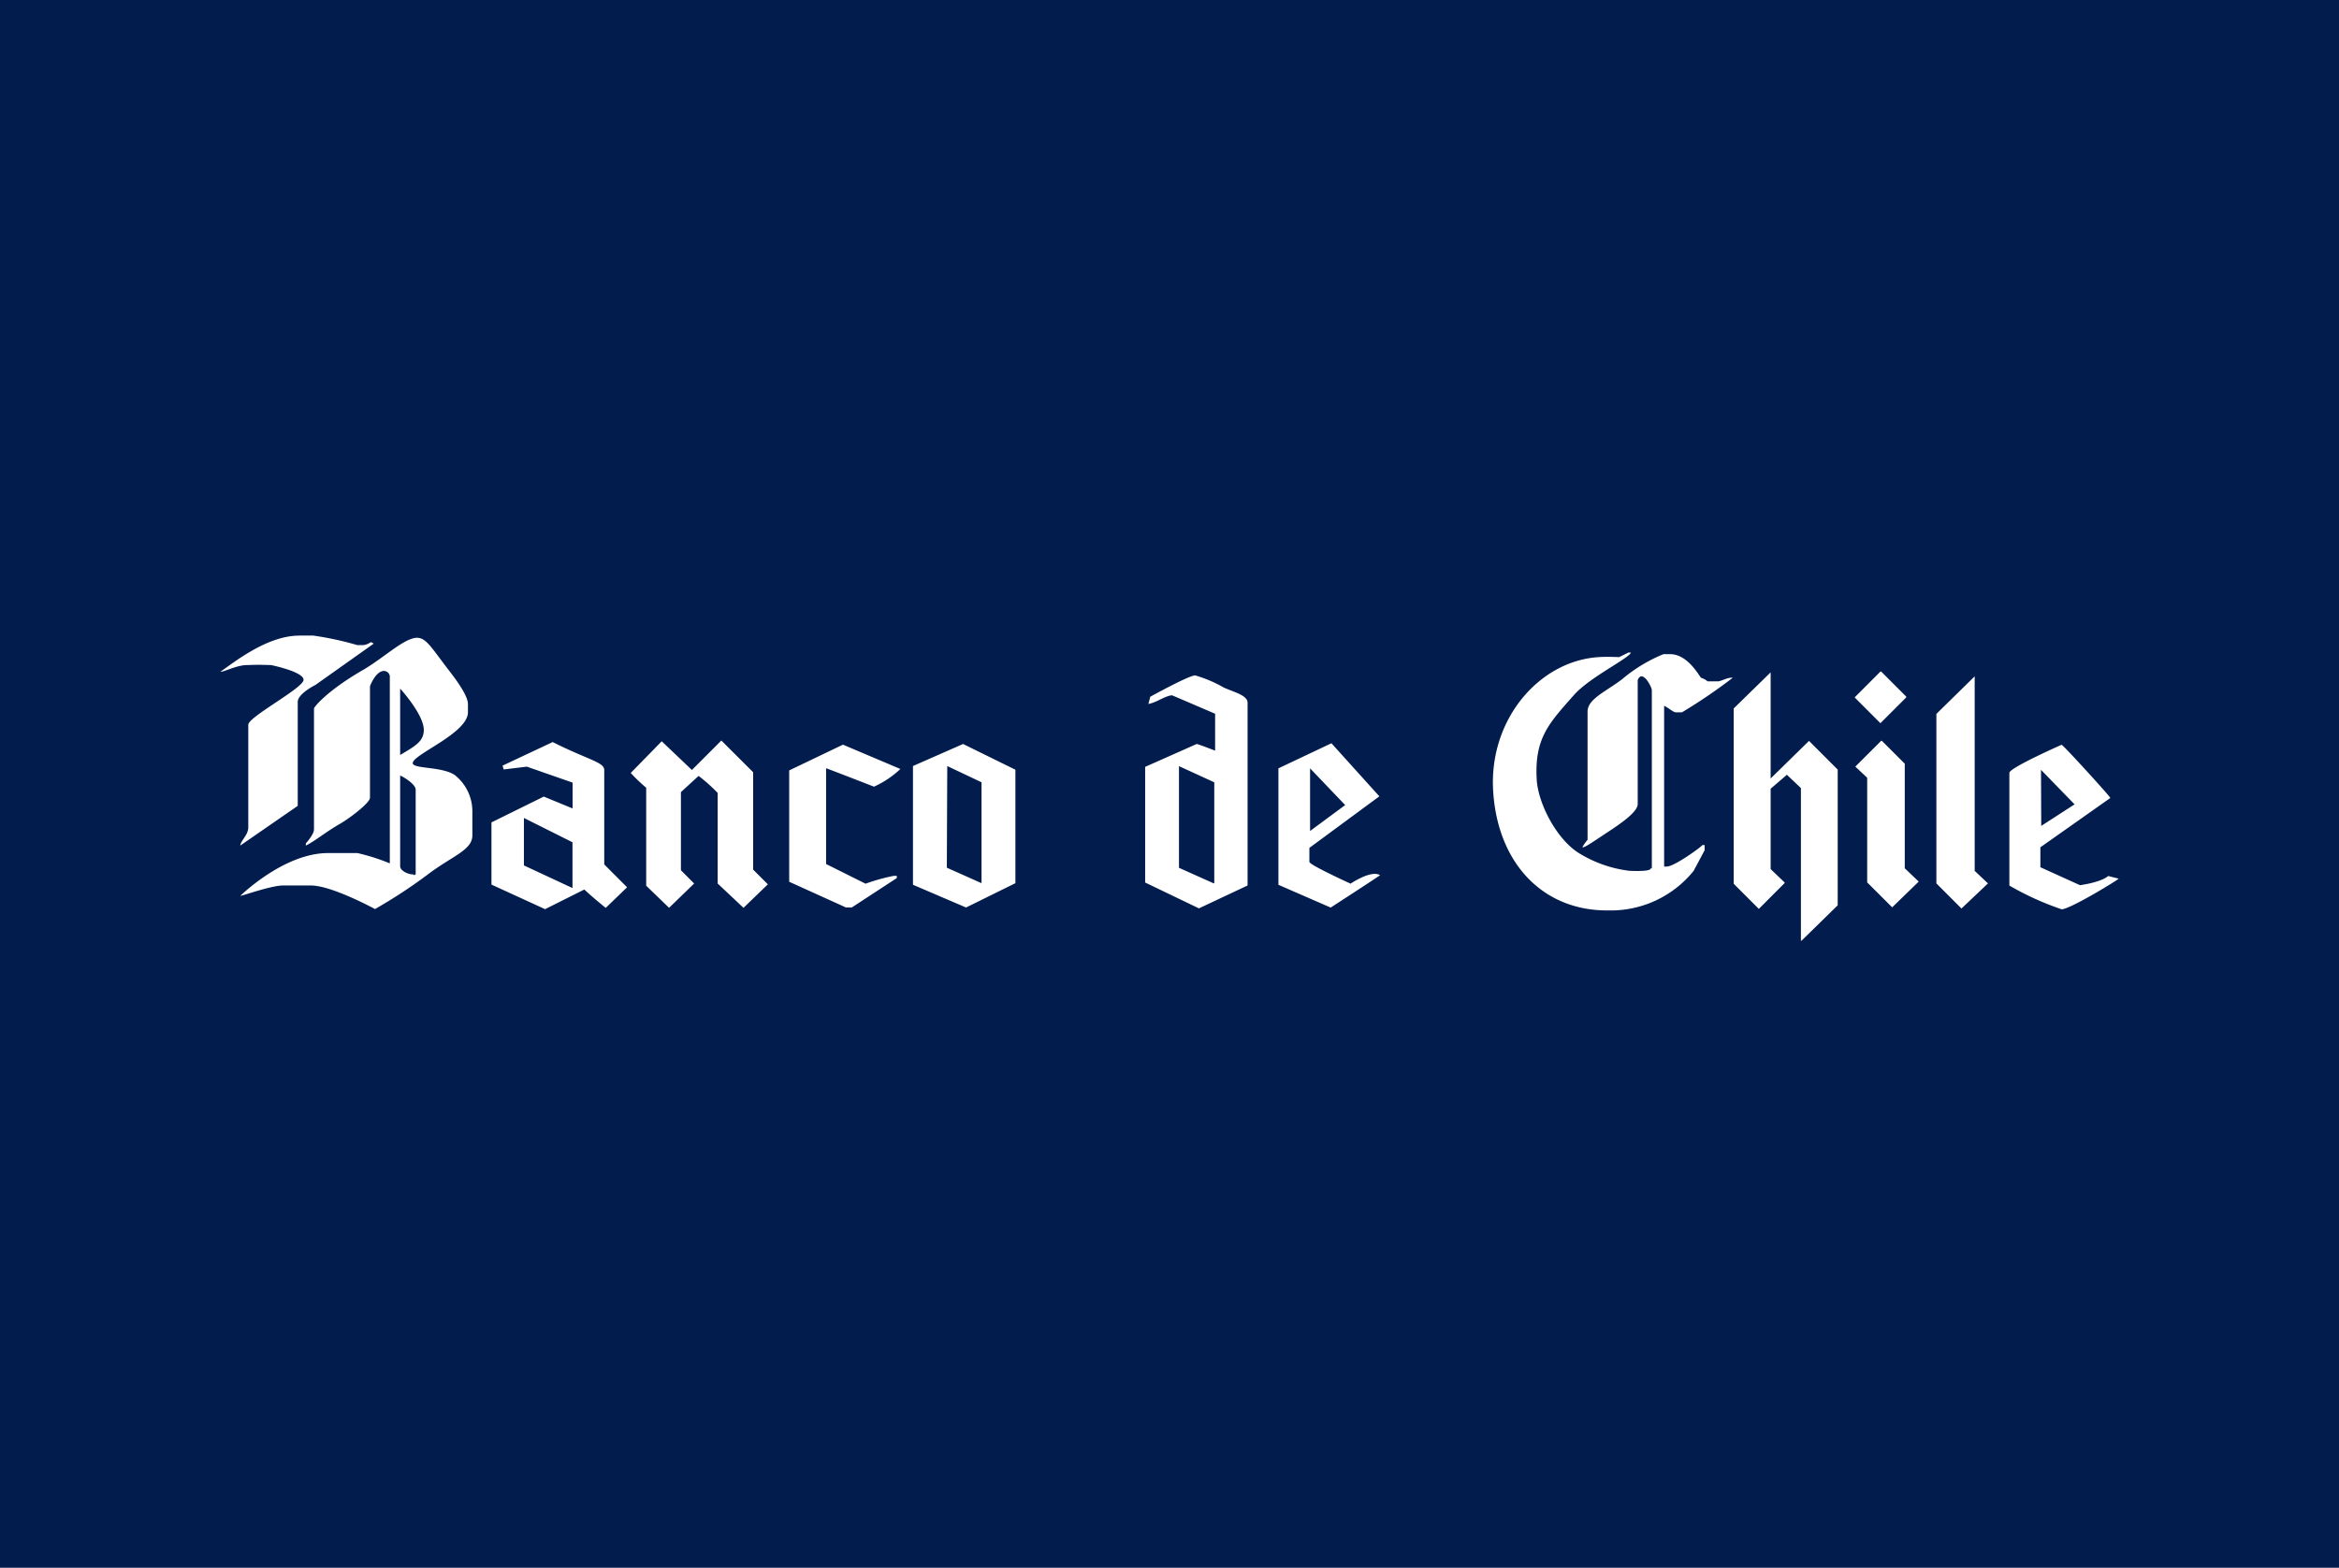 <svg xmlns="http://www.w3.org/2000/svg" width="276" height="185" viewBox="0 0 276 185">
  <g id="Grupo_530" data-name="Grupo 530" transform="translate(-699 -6765)">
    <rect id="Rectángulo_10" data-name="Rectángulo 10" width="276" height="185" transform="translate(699 6765)" fill="#011c4d"/>
    <path id="Trazado_1513" data-name="Trazado 1513" d="M439.362,454.977h1.661a37.293,37.293,0,0,1,5.212,1.126h.7a1.782,1.782,0,0,0,.864-.341.659.659,0,0,1,.356.174l-6.869,4.868s-2.087,1.033-2.087,2v12.267l-6.783,4.687c.088-.643.948-1.241.948-2.162V465.5c0-.932,6.522-4.338,6.522-5.3s-3.819-1.739-3.819-1.739c-1.225-.043-1.728-.043-2.967,0-1.2.045-2.568.811-3.034.783,1.48-.989,5.449-4.261,9.3-4.261m13.918.258c1.041,0,1.678,1.124,3.477,3.481.446.6,2.524,3.12,2.524,4.348v.952c0,2.489-6.516,4.979-6.516,6.006,0,.7,3.414.372,4.948,1.4a5.45,5.45,0,0,1,2.087,4.169v2.962c0,1.77-2.429,2.429-5.38,4.7a59.372,59.372,0,0,1-6.107,3.99s-5.1-2.781-7.562-2.781h-3.294c-1.391,0-4.782,1.225-5.041,1.225,0,0,5.131-5.051,10.343-5.051h3.477a23.771,23.771,0,0,1,3.824,1.218V459.76a.715.715,0,0,0-.689-.61c-.968,0-1.651,1.759-1.651,1.827v13.133c0,.591-2.269,2.334-3.485,3.048-1.818,1.05-2.986,2.059-4.085,2.6v-.26s.962-1.044.962-1.641V463.584c0-.169,1.528-2.087,5.735-4.52,2.442-1.4,4.923-3.829,6.433-3.829m-2,6s2.79,3.043,2.79,4.876c0,1.385-1.07,1.927-2.79,2.958Zm0,10.264c.272.071,1.831,1,1.831,1.656V483.16c-.432.189-.091,0-.341,0-.549,0-1.489-.432-1.489-.959Zm66.425-3.73,6.174,3.038v13.388l-5.824,2.871-6.263-2.683V470.371Zm-28.523-.408,3.749,3.741v11.49l1.74,1.738-2.877,2.775-3.048-2.869V473.544a19.773,19.773,0,0,0-2.249-2.007l-2.087,1.911v9.221l1.562,1.565-2.96,2.869-2.7-2.608V472.932a19.008,19.008,0,0,1-1.824-1.743l3.657-3.74,3.561,3.389Zm14.348.488,6.778,2.872a11.407,11.407,0,0,1-3.115,2.087s-5.55-2.162-5.653-2.174v11.3l4.659,2.324a22.415,22.415,0,0,1,3.335-.929,1.941,1.941,0,0,0,.349,0v.265l-5.314,3.47h-.682l-6.7-3.035v-13.14Zm-34.254-.306c4.224,2.119,6.087,2.366,6.087,3.3v11.137l2.694,2.7-2.519,2.431c-1.854-1.5-2.524-2.169-2.524-2.169l-4.633,2.32-6.328-2.9v-7.339l6.174-3.046,3.4,1.4v-3.048l-5.4-1.884-2.734.331-.128-.453Zm46.561,2.831,4.044,1.914v11.907l-4.092-1.825ZM465.887,476.5l5.732,2.869v5.4l-5.732-2.669ZM545.1,459.679a14.959,14.959,0,0,1,3.3,1.393c1.024.518,2.878.895,2.878,1.825v21.571l-5.741,2.7-6.345-3.051V470.47l6.083-2.7c.217.026,2.173.786,2.173.786V464.2l-5.075-2.174c-.83.054-1.806.847-2.8,1.021l.224-.853s4.559-2.519,5.3-2.519m16.077,8.008,5.655,6.264-8.257,6.084v1.65c0,.357,4.863,2.573,4.863,2.573s2.412-1.656,3.477-1c-.048.074-5.827,3.821-5.827,3.821l-6.167-2.689V470.644Zm-17.989,2.7,4.164,1.91V484.21h-.078l-4.086-1.828Zm15.469.261,4.142,4.334-4.142,3.058Zm78.424,12.1,1.569,1.478-3.129,2.963-2.96-2.963v-20l4.52-4.435ZM613,459.225V471.84l4.527-4.436,3.386,3.386v16.017l-4.262,4.17h-.079V472.972l-1.655-1.568L613,473.05v9.481l1.648,1.578v.075l-3.042,3.047-2.965-2.966V463.577L613,459.318Zm12.954,0h.091L629,462.179v.094l-3.046,3.044-3.043-3.044Zm21.388,8.648c.172,0,5.653,6.012,5.744,6.267l-8.257,5.823v2.351l4.679,2.119s2.453-.321,3.321-1.084l1.24.312c-.1.166-5.745,3.616-6.728,3.616a33.909,33.909,0,0,1-6.171-2.8v-13.3c0-.594,6.156-3.312,6.156-3.312m-21.282-.469h.083l2.7,2.7v12.341l1.648,1.57-3.132,3.04-2.951-2.945V471.754l-1.4-1.313Zm18.859,3.424,3.962,4.075-3.935,2.542Zm-48.726-13.835h.346c-.272.7-4.966,2.964-6.772,5.051-2.8,3.194-4.659,4.983-4.35,9.967.18,2.9,2.459,7.191,5.126,8.734a14.651,14.651,0,0,0,5.824,2c3.517.149,2.123-.544,2.631-.272V461.419c0-.26-.641-1.636-1.248-1.636-.158,0-.419.309-.419.512v14.533c0,.537-.509,1.315-2.962,2.96-2.51,1.659-3.289,2.228-3.568,2.174a4.387,4.387,0,0,1,.612-.882V463.952c0-1.5,2.181-2.371,4.086-3.833a18.136,18.136,0,0,1,4.874-2.949h.782c2.07,0,3.394,2.523,3.65,2.788a2.421,2.421,0,0,1,.778.421h1.225c.34,0,1.21-.517,1.735-.421a63.081,63.081,0,0,1-5.995,4.079h-.7c-.329,0-.819-.5-1.4-.775v18.965a1.251,1.251,0,0,0,.341,0c.859,0,4.024-2.288,4.178-2.529h.26v.612l-1.3,2.436a12.56,12.56,0,0,1-10.1,4.664c-7.588.063-12.974-5.451-13.546-13.968-.586-8.5,5.395-15.476,12.436-15.922,1.015-.072,2.275,0,2.425,0,0,0,.965-.463,1.044-.526" transform="translate(294.934 6385.023)" fill="#fff" fill-rule="evenodd"/>
  </g>
</svg>

